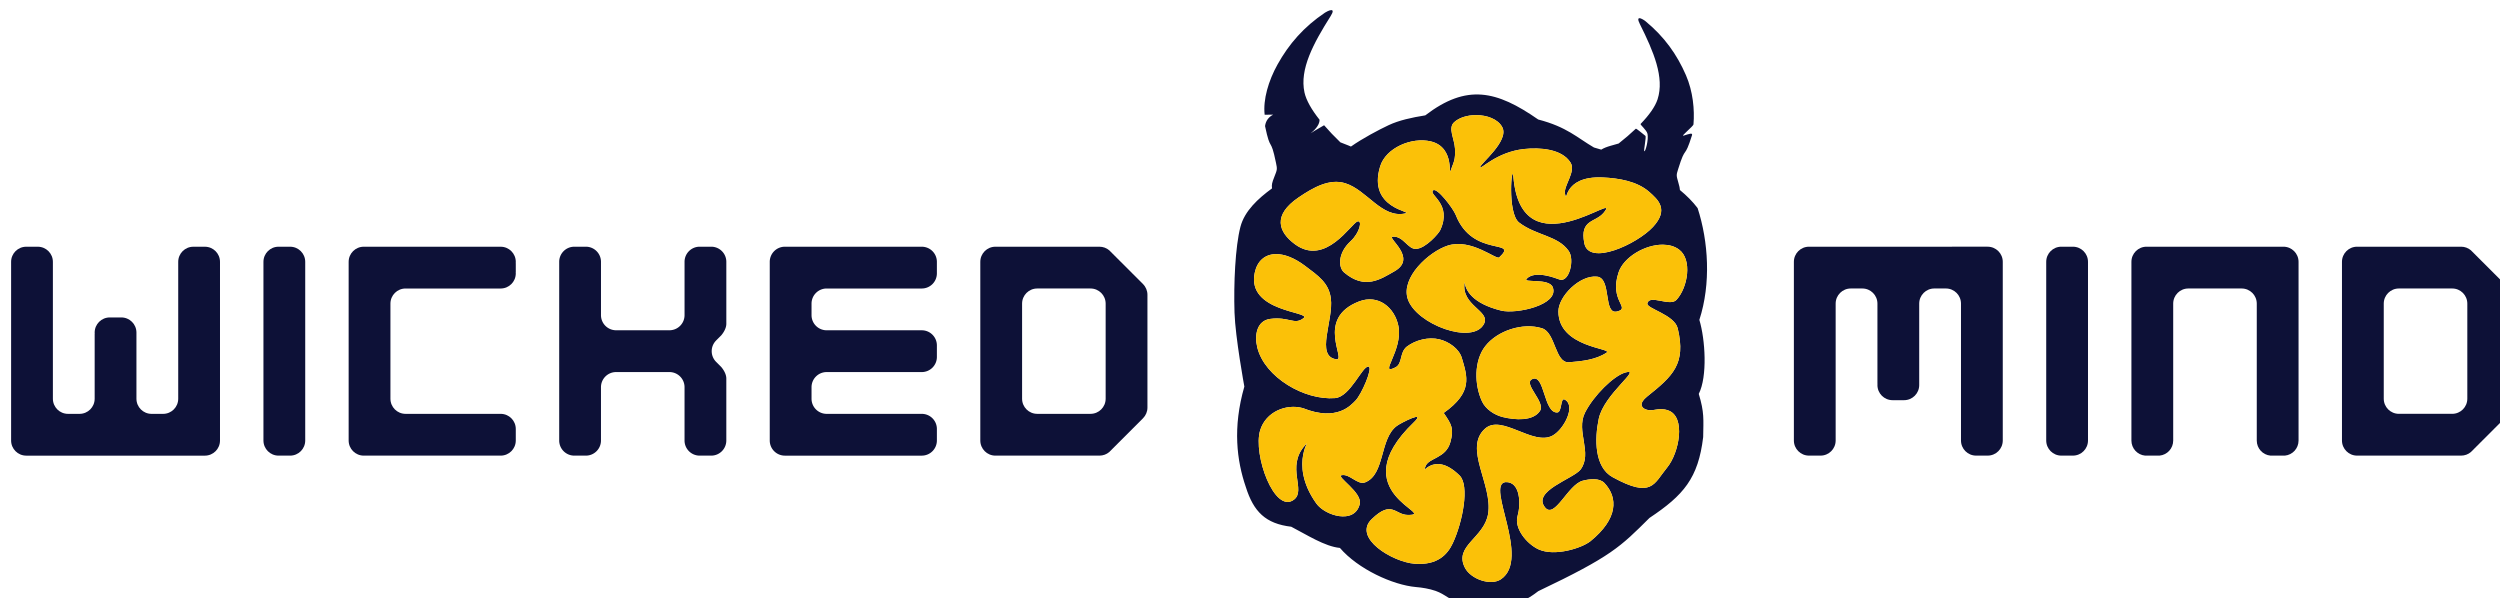 <svg xmlns:inkscape="http://www.inkscape.org/namespaces/inkscape" xmlns:sodipodi="http://sodipodi.sourceforge.net/DTD/sodipodi-0.dtd" xmlns="http://www.w3.org/2000/svg" xmlns:svg="http://www.w3.org/2000/svg" width="210mm" height="50.254mm" viewBox="0 0 210 50.254" id="svg4565" inkscape:version="1.2.1 (9c6d41e410, 2022-07-14)" sodipodi:docname="WM_logo_vector_redesign new.svg"><defs id="defs4562"></defs><g inkscape:label="Warstwa 1" inkscape:groupmode="layer" id="layer1"><g id="g12881" transform="matrix(0.254,0,0,0.254,1168.02,1062.949)" style="stroke-width:3.934"><path id="path32390" style="fill:#0d1137;fill-opacity:1;stroke-width:3.934" d="m -4158.246,-4181.495 c -0.635,0.012 -1.724,0.606 -2.067,0.836 -7.02,4.71 -11.935,10.376 -15.704,17.149 -2.998,5.387 -4.83,11.636 -4.255,16.608 1.095,0.017 2.015,0.01 2.813,-0.012 -1.28,0.658 -2.435,1.818 -2.684,3.769 1.892,9.068 1.766,3.134 3.609,12.111 0.452,2.158 0.447,2.206 -0.518,4.635 -0.815,2.053 -0.936,2.623 -0.788,3.861 -4.62,3.38 -9.083,7.468 -10.45,12.732 -1.71,6.584 -2.252,18.869 -1.952,28.331 0.261,8.226 3.253,24.477 3.253,24.477 -3.916,13.604 -2.499,24.506 0.492,33.228 2.57,8.163 6.533,12.116 15.015,13.122 5.129,2.649 11.121,6.54 16.099,7.01 5.961,6.959 17.456,12.267 25.186,12.943 1.879,0.144 4.395,0.541 6.469,1.268 3.193,1.118 5.46,3.521 9.002,4.689 10.26,1.9 17.584,1.169 24.94,-4.603 24.261,-11.551 27.14,-14.647 36.778,-24.219 11.276,-7.506 16.127,-13.129 17.758,-26.741 0.08,-5.894 0.415,-8.115 -1.458,-14.276 2.912,-5.745 2.16,-17.973 0.197,-24.48 3.896,-12.027 3.004,-25.911 -0.573,-36.955 -1.597,-2.124 -3.596,-4.122 -5.85,-5.981 -0.025,-0.596 -0.184,-1.276 -0.527,-2.471 -0.691,-2.409 -0.692,-2.456 -0.057,-4.473 2.605,-8.393 1.926,-2.741 4.586,-11.217 0.222,-0.885 -1.01,-0.381 -2.761,0.165 -1.262,0.393 3.179,-3.038 3.238,-3.739 0.395,-4.784 -0.141,-10.827 -2.494,-16.25 -2.959,-6.819 -7.116,-12.689 -13.371,-17.845 -0.323,-0.267 -1.407,-1.001 -1.996,-0.998 -0.458,0 -0.617,0.451 0.115,1.913 4.586,9.162 8.187,17.696 5.874,24.9 -0.799,2.457 -2.804,5.247 -5.618,8.161 -0.227,0.235 2.005,1.982 2.286,3.286 0.41,1.901 -0.677,5.954 -1.059,5.736 -0.294,-0.168 0.741,-4.802 0.352,-5.099 -1.342,-1.025 -2.993,-2.512 -3.177,-2.336 -1.69,1.613 -3.6,3.251 -5.666,4.881 l -2.568,0.726 c -1.357,0.384 -2.398,0.8 -3.182,1.296 -0.831,-0.257 -1.644,-0.498 -2.414,-0.706 -5.544,-3.215 -8.875,-6.772 -18.433,-9.257 -13.807,-9.608 -23.643,-11.856 -37.344,-1.371 -4.452,0.71 -8.672,1.623 -12.149,3.258 -3.245,1.526 -8.652,4.388 -12.435,7.058 -0.288,-0.128 -0.587,-0.255 -0.911,-0.382 l -2.59,-1.016 c -1.977,-1.903 -3.791,-3.8 -5.38,-5.647 -2.576,1.46 -3.897,2.293 -4.466,2.672 0.868,-0.662 3.013,-2.536 2.971,-4.482 -2.622,-3.313 -4.416,-6.413 -4.994,-9.045 -1.662,-7.713 2.95,-16.2 8.649,-25.238 0.974,-1.545 0.769,-1.988 0.209,-1.978 z m 47.873,34.723 h 5e-4 c 3.599,0 7.243,1.303 8.671,3.966 2.428,4.527 -7.257,12.098 -7.31,13.234 -0.053,1.137 5.258,-4.993 14.55,-5.987 5.256,-0.562 12.502,-0.043 15.35,4.49 1.896,3.018 -2.452,7.781 -1.822,10.384 0.94,3.881 -1.266,-6.097 12.519,-5.465 5.204,0.238 11.297,1.223 15.328,4.773 2.883,2.539 6.62,5.804 1.223,11.609 -5.26,5.658 -21.197,13.058 -22.698,5.358 -1.558,-7.993 3.709,-6.737 6.45,-10.12 6.49,-8.009 -27.209,19.765 -29.901,-11.774 -0.456,-5.343 -2.181,11.958 1.899,15.072 5.731,4.374 12.774,4.242 16.403,9.402 2.028,2.884 0.145,10.54 -3.051,9.43 -1.462,-0.508 -8.013,-3.139 -10.831,-0.28 -1.554,1.577 7.487,-0.367 8.636,2.91 2.037,5.814 -12.15,8.887 -17.13,7.642 -9.68,-2.419 -11.787,-6.854 -12.033,-9.39 -1.358,7.785 8.61,9.418 6.393,13.774 -3.626,7.124 -22.447,0.182 -25.219,-8.211 -2.347,-7.107 6.969,-15.646 13.225,-17.661 7.748,-2.497 16.064,4.799 17.022,3.903 6.738,-6.3 -8.787,0.29 -14.378,-14.04 -0.831,-2.13 -6.232,-9.251 -7.49,-8.119 -1.649,1.484 6.456,4.366 2.349,13.163 -0.516,1.105 -4.731,5.984 -7.974,6.187 -2.717,0.169 -4.191,-4.285 -7.651,-4.049 -2.384,0.163 8.36,6.97 0.514,11.442 -4.67,2.662 -9.813,6.214 -16.66,0.397 -2.004,-1.703 -2.07,-6.45 2.105,-10.3 3.147,-2.902 3.936,-7.043 2.347,-6.587 -2.105,0.605 -10.595,15.022 -20.73,7.541 -5.473,-4.04 -7.452,-9.583 1.236,-15.478 4.872,-3.306 10.185,-6.29 15.372,-4.696 7.256,2.229 12.147,11.758 19.938,9.988 2.815,-0.64 -12.673,-1.436 -8.357,-15.544 1.88,-6.146 10.418,-9.767 16.746,-8.268 8.447,2 5.462,12.804 6.748,9.185 l 0.307,-0.866 c 0.489,-1.376 1.129,-2.184 0.945,-5.936 -0.157,-3.196 -2.391,-6.745 -0.295,-8.703 1.682,-1.572 4.454,-2.373 7.253,-2.373 z m 61.842,42.855 c 1.965,0.02 3.797,0.505 5.255,1.577 4.538,3.334 2.933,12.63 -0.812,16.669 -2.18,2.352 -8.957,-1.966 -9.63,1.191 -0.234,1.727 8.962,3.706 10.05,8.235 2.835,11.81 -1.679,15.798 -10.111,22.539 -2.834,2.266 -1.867,3.711 -0.528,4.23 2.538,0.985 4.07,-0.825 7.461,0.353 5.996,2.084 3.643,14.084 -0.319,18.896 -4.405,5.351 -4.973,10.366 -18.049,3.181 -6.035,-3.316 -5.968,-12.626 -4.58,-19.27 1.721,-8.235 14.523,-16.934 8.819,-15.341 -3.899,1.089 -10.522,7.665 -13.356,13.283 -3.107,6.158 2.635,13.354 -1.5,18.86 -2.539,3.095 -15.983,7.062 -11.748,12.441 3.224,4.095 7.556,-7.518 12.522,-8.793 2.295,-0.589 5.434,-0.968 7.126,0.748 4.63,4.908 4.505,11.866 -4.613,19.271 -2.956,2.331 -11.829,5.084 -17.085,2.712 -3.973,-1.792 -8.175,-6.982 -7.007,-11.038 1.113,-3.867 0.995,-11.448 -3.985,-11.226 -6.686,0.765 8.509,25.376 -1.515,32.126 -3.383,2.279 -9.94,-0.057 -11.872,-3.742 -3.835,-7.316 6.335,-9.858 7.638,-17.907 1.557,-9.62 -8.234,-21.704 -1.023,-28.152 5.521,-4.937 15.939,5.879 22.409,2.249 3.684,-2.067 7.736,-9.82 3.949,-11.87 -1.476,-0.799 -0.826,4.198 -2.485,4.266 -4.535,0.187 -4.139,-12.896 -8.243,-11.04 -3.244,1.468 4.49,7.553 2.541,10.525 -2.263,3.45 -8.228,3.043 -12.296,2.033 -2.762,-0.686 -5.653,-2.573 -6.864,-5.159 -2.612,-5.576 -2.655,-13.482 1.04,-18.256 4.002,-5.17 12.428,-7.925 18.782,-5.953 4.562,1.415 4.266,11.633 8.987,11.245 4.039,-0.332 8.8,-0.786 12.363,-3.175 2.233,-1.497 -15.907,-1.611 -15.92,-13.626 -0.01,-4.968 7.06,-12.137 12.811,-11.509 4.869,0.531 1.932,12.726 6.636,11.509 4.589,-1.187 -2.762,-3.41 0.469,-12.965 1.708,-5.05 8.788,-9.177 14.682,-9.117 z m -128.084,3.115 c 2.767,-0.051 6.131,1.189 9.729,3.903 4.266,3.218 7.84,5.563 8.508,10.763 0.934,7.274 -5.184,19.074 1.759,20.108 3.609,0.537 -7.112,-13.45 7.557,-19.122 6.39,-2.471 11.795,2.043 13.017,8.097 1.631,8.082 -6.817,16.675 -0.997,13.711 2.421,-1.233 1.313,-4.837 3.744,-6.84 2.858,-2.196 7.197,-3.323 10.826,-2.435 3.099,0.758 6.507,3.089 7.406,6.153 1.822,6.204 3.755,11.29 -6,18.186 2.667,3.858 3.419,5.231 2.227,9.62 -1.483,5.459 -7.102,5.14 -8.221,7.99 -1.668,4.249 2.253,-5.755 11.24,3.065 3.393,3.33 1.032,15.441 -2.249,22.434 -1.747,3.722 -5.073,7.338 -12.592,6.762 -7.329,-0.561 -20.624,-8.571 -14.198,-14.765 6.67,-6.43 7.679,-1.417 11.896,-1.374 10.386,0.107 -22.208,-7.292 1.981,-30.591 4.364,-4.204 -4.036,0.026 -5.555,1.13 -5.777,4.198 -3.841,16.072 -10.508,18.692 -2.485,0.977 -5.131,-2.925 -7.768,-2.374 -1.976,0.413 6.953,5.705 5.989,9.566 -1.71,6.849 -11.509,3.803 -14.364,-0.21 -9.729,-13.67 -0.593,-22.834 -3.856,-19.099 -6.195,7.091 0.558,14.672 -3.512,17.81 -6.435,4.962 -13.662,-14.932 -11.197,-22.94 1.877,-6.098 8.582,-8.836 14.11,-7.31 11.395,4.563 15.945,-1.052 17.373,-2.453 2.002,-1.964 5.906,-11 4.355,-11.277 -2.032,-0.363 -5.974,10.004 -11.074,10.415 -10.071,0.812 -23.271,-6.86 -25.719,-16.735 -1.053,-4.246 -0.03,-8.891 4.256,-9.452 6.329,-0.828 8.004,2.183 11.082,-0.292 2.633,-2.117 -18.882,-1.935 -16.193,-14.924 0.817,-3.946 3.389,-6.146 6.947,-6.212 z"></path><path id="path32396" style="fill:#fbc108;fill-opacity:1;stroke-width:19.669;stroke-linecap:round;stroke-linejoin:round" d="m -4110.372,-4146.772 c -2.799,0 -5.571,0.802 -7.253,2.373 -2.096,1.958 0.138,5.507 0.295,8.703 0.184,3.752 -0.456,4.56 -0.945,5.936 l -0.307,0.866 c -1.286,3.619 1.699,-7.184 -6.748,-9.185 -6.328,-1.498 -14.865,2.122 -16.745,8.268 -4.316,14.109 11.171,14.905 8.357,15.544 -7.791,1.77 -12.682,-7.759 -19.938,-9.988 -5.187,-1.593 -10.499,1.39 -15.371,4.696 -8.688,5.895 -6.709,11.438 -1.236,15.478 10.135,7.481 18.626,-6.936 20.731,-7.541 1.588,-0.456 0.8,3.685 -2.347,6.587 -4.175,3.849 -4.109,8.597 -2.105,10.3 6.846,5.817 11.989,2.265 16.659,-0.397 7.846,-4.472 -2.897,-11.279 -0.514,-11.442 3.461,-0.236 4.934,4.219 7.651,4.049 3.243,-0.202 7.458,-5.082 7.974,-6.187 4.106,-8.797 -3.998,-11.679 -2.35,-13.163 1.258,-1.132 6.659,5.989 7.49,8.119 5.591,14.33 21.116,7.74 14.378,14.04 -0.959,0.896 -9.274,-6.399 -17.022,-3.903 -6.255,2.015 -15.572,10.554 -13.225,17.661 2.772,8.394 21.593,15.335 25.219,8.211 2.217,-4.356 -7.751,-5.989 -6.393,-13.774 0.246,2.536 2.353,6.971 12.033,9.39 4.98,1.245 19.167,-1.829 17.13,-7.643 -1.149,-3.277 -10.19,-1.333 -8.636,-2.91 2.818,-2.86 9.368,-0.229 10.831,0.28 3.196,1.11 5.079,-6.546 3.051,-9.43 -3.629,-5.16 -10.672,-5.028 -16.402,-9.402 -4.08,-3.114 -2.355,-20.416 -1.899,-15.072 2.692,31.539 36.391,3.765 29.901,11.774 -2.742,3.383 -8.009,2.128 -6.451,10.12 1.501,7.7 17.438,0.3 22.698,-5.358 5.397,-5.805 1.66,-9.069 -1.223,-11.609 -4.03,-3.55 -10.124,-4.534 -15.328,-4.773 -13.785,-0.632 -11.58,9.345 -12.519,5.465 -0.63,-2.603 3.718,-7.365 1.822,-10.384 -2.847,-4.533 -10.094,-5.052 -15.35,-4.49 -9.292,0.994 -14.604,7.123 -14.55,5.987 0.053,-1.137 9.738,-8.708 7.31,-13.234 -1.429,-2.663 -5.072,-3.971 -8.672,-3.966 z m 61.842,42.855 c -5.894,-0.06 -12.974,4.067 -14.682,9.117 -3.231,9.555 4.12,11.778 -0.469,12.965 -4.704,1.217 -1.767,-10.978 -6.636,-11.509 -5.751,-0.628 -12.817,6.541 -12.811,11.509 0.013,12.015 18.153,12.129 15.92,13.626 -3.563,2.389 -8.324,2.843 -12.363,3.175 -4.721,0.388 -4.425,-9.829 -8.987,-11.245 -6.355,-1.972 -14.78,0.783 -18.782,5.953 -3.696,4.775 -3.652,12.68 -1.04,18.256 1.211,2.586 4.102,4.473 6.864,5.159 4.068,1.01 10.034,1.417 12.296,-2.033 1.949,-2.972 -5.786,-9.057 -2.541,-10.525 4.104,-1.856 3.708,11.226 8.243,11.04 1.659,-0.068 1.009,-5.066 2.485,-4.266 3.787,2.05 -0.266,9.803 -3.949,11.87 -6.469,3.63 -16.888,-7.186 -22.408,-2.249 -7.211,6.447 2.581,18.532 1.023,28.152 -1.303,8.049 -11.473,10.59 -7.638,17.907 1.931,3.685 8.489,6.021 11.872,3.742 10.024,-6.751 -5.171,-31.361 1.515,-32.126 4.979,-0.223 5.098,7.359 3.985,11.226 -1.168,4.056 3.035,9.246 7.007,11.038 5.256,2.372 14.128,-0.382 17.084,-2.713 9.118,-7.405 9.244,-14.362 4.614,-19.27 -1.693,-1.716 -4.831,-1.338 -7.126,-0.748 -4.966,1.275 -9.298,12.888 -12.522,8.793 -4.235,-5.379 9.21,-9.346 11.748,-12.441 4.135,-5.506 -1.607,-12.702 1.5,-18.86 2.834,-5.618 9.457,-12.194 13.356,-13.283 5.704,-1.593 -7.097,7.106 -8.819,15.341 -1.389,6.645 -1.456,15.954 4.58,19.27 13.076,7.185 13.645,2.17 18.05,-3.181 3.962,-4.812 6.315,-16.812 0.319,-18.896 -3.391,-1.179 -4.923,0.632 -7.461,-0.353 -1.339,-0.52 -2.306,-1.965 0.528,-4.23 8.432,-6.741 12.946,-10.728 10.111,-22.539 -1.087,-4.529 -10.284,-6.509 -10.05,-8.235 0.673,-3.157 7.45,1.161 9.63,-1.191 3.745,-4.039 5.35,-13.335 0.812,-16.669 -1.458,-1.071 -3.291,-1.557 -5.255,-1.577 z m -128.084,3.115 c -3.558,0.066 -6.13,2.266 -6.947,6.212 -2.689,12.989 18.826,12.807 16.193,14.924 -3.078,2.475 -4.753,-0.536 -11.082,0.292 -4.286,0.561 -5.309,5.206 -4.256,9.452 2.449,9.875 15.649,17.547 25.72,16.735 5.099,-0.411 9.042,-10.778 11.074,-10.415 1.55,0.278 -2.353,9.313 -4.355,11.277 -1.428,1.401 -5.978,7.016 -17.373,2.453 -5.528,-1.526 -12.233,1.212 -14.11,7.31 -2.465,8.008 4.761,27.902 11.197,22.94 4.07,-3.138 -2.683,-10.72 3.512,-17.81 3.263,-3.735 -5.873,5.428 3.856,19.099 2.856,4.013 12.655,7.059 14.364,0.21 0.964,-3.861 -7.965,-9.153 -5.989,-9.566 2.636,-0.551 5.283,3.351 7.768,2.374 6.666,-2.62 4.731,-14.495 10.508,-18.692 1.519,-1.103 9.919,-5.333 5.554,-1.13 -24.189,23.299 8.405,30.698 -1.981,30.591 -4.217,-0.043 -5.226,-5.056 -11.896,1.374 -6.426,6.194 6.869,14.204 14.198,14.765 7.519,0.576 10.845,-3.04 12.592,-6.762 3.282,-6.993 5.642,-19.105 2.25,-22.434 -8.987,-8.821 -12.908,1.184 -11.24,-3.065 1.119,-2.85 6.738,-2.531 8.221,-7.99 1.192,-4.389 0.44,-5.762 -2.227,-9.62 9.755,-6.896 7.822,-11.982 6,-18.185 -0.9,-3.063 -4.307,-5.394 -7.407,-6.153 -3.629,-0.888 -7.968,0.239 -10.826,2.435 -2.43,2.003 -1.323,5.607 -3.744,6.84 -5.82,2.965 2.628,-5.628 0.997,-13.711 -1.222,-6.054 -6.627,-10.568 -13.017,-8.097 -14.669,5.672 -3.948,19.66 -7.557,19.122 -6.943,-1.034 -0.824,-12.834 -1.759,-20.108 -0.668,-5.199 -4.242,-7.545 -8.508,-10.763 -3.598,-2.714 -6.962,-3.954 -9.729,-3.903 z" sodipodi:nodetypes="sssssssssssssssssssssssscssssssssssssssssssssssssssssssssssssssccsaccscssssssssscssssssssssscsssssssssssssssscssccsssssss"></path><g id="g32406" transform="translate(-1012.867,-1676.897)" style="stroke-width:3.934"><path id="path32398" style="font-size:10.583px;line-height:1;font-family:'Kenney Future Square';-inkscape-font-specification:'Kenney Future Square';letter-spacing:0px;word-spacing:0px;white-space:pre;fill:#0d1137;stroke-width:16.542" d="m -2987.385,-2426.355 c -2.762,-1e-4 -5,2.239 -5,5 v 0.456 58.179 0.456 5e-4 c 2e-4,2.761 2.239,5 5,5 h 3.818 c 2.761,10e-5 5,-2.238 5,-5 v -5e-4 -0.456 -44.361 -0.456 c -1e-4,-2.762 2.239,-5 5,-5 h 3.818 c 2.762,-10e-5 5,2.239 5,5 v 0.456 26.026 l 0.021,0.023 c -0.013,0.144 -0.021,0.288 -0.021,0.433 v 5e-4 c 0,2.761 2.239,5 5,5 h 3.818 c 2.761,0 5,-2.238 5,-5 v -5e-4 -0.456 -31.483 h 5e-4 v 5 c -1e-4,-2.762 2.239,-5 5,-5 h 3.818 c 2.762,-10e-5 5,2.239 5,5 v 0.456 44.361 0.456 5e-4 c 2e-4,2.761 2.239,5 5,5 h 3.818 c 2.761,10e-5 5,-2.238 5,-5 v -5e-4 -0.456 -58.179 -0.456 c 1e-4,-2.762 -2.239,-5 -5,-5 z m 36.455,18.818 v 0.456 z" sodipodi:nodetypes="cccccssssccccssccccssssscccccssccccssssccccccccc"></path><path id="path32400" style="font-size:10.583px;line-height:1;font-family:'Kenney Future Square';-inkscape-font-specification:'Kenney Future Square';letter-spacing:0px;word-spacing:0px;white-space:pre;fill:#0d1137;stroke-width:16.542" d="m -2903.935,-2426.355 c -2.761,-1e-4 -5,2.238 -5,5 v 5e-4 0.456 58.179 0.456 5e-4 c 2e-4,2.761 2.239,5 5,5 h 3.818 c 2.761,10e-5 5,-2.238 5,-5 v -5e-4 -0.456 -58.179 -0.456 -5e-4 c -2e-4,-2.761 -2.239,-5 -5,-5 z" sodipodi:nodetypes="ssccccssssccccsss"></path><path id="path32402" style="font-size:10.583px;line-height:1;font-family:'Kenney Future Square';-inkscape-font-specification:'Kenney Future Square';letter-spacing:0px;word-spacing:0px;white-space:pre;fill:#0d1137;stroke-width:16.542" d="m -2875.758,-2426.355 c -2.762,-1e-4 -5,2.239 -5,5 v 0.456 58.202 0.456 c 8e-4,2.581 1.966,4.738 4.537,4.977 h 4.758 c 2.565,-0.246 4.523,-2.4 4.523,-4.977 v -0.456 -44.84 c 2e-4,-2.761 2.239,-5 5,-5 l -5,-6e-4 h 27.637 l -5,6e-4 c 2.761,-1e-4 5,2.238 5,5 v 50.273 h 5e-4 v -4.977 -0.456 0.456 c 7e-4,2.581 1.966,4.738 4.536,4.977 h 4.759 c 2.565,-0.246 4.523,-2.4 4.523,-4.977 v -0.456 -58.202 -0.456 -5e-4 c -2e-4,-2.761 -2.239,-5 -5,-5 z" sodipodi:nodetypes="ccccccccccccccccccccccccccscc"></path><path id="path32404" style="font-size:10.583px;line-height:1;font-family:'Kenney Future Square';-inkscape-font-specification:'Kenney Future Square';letter-spacing:0px;word-spacing:0px;white-space:pre;fill:#0d1137;stroke-width:16.542" d="m -2806.127,-2426.355 c -2.761,-1e-4 -5,2.238 -5,5 v 5e-4 0.456 58.179 0.456 5e-4 c 2e-4,2.761 2.239,5 5,5 h 34.41 c 1.181,-2e-4 2.325,-0.419 3.227,-1.181 1.652,-1.656 15.028,-15.02 11.175,-11.181 0.935,-0.937 1.461,-2.207 1.461,-3.531 v -37.306 c -2e-4,-1.331 -0.531,-2.607 -1.475,-3.546 h -5e-4 c 3.907,3.898 -9.514,-9.517 -11.161,-11.164 -0.902,-0.763 -2.046,-1.182 -3.227,-1.182 z m 13.819,13.818 h 17.636 c 2.762,-10e-5 5,2.239 5,5 v 0.456 30.542 0.456 c 1e-4,2.762 -2.239,5 -5,5 h -17.636 c -2.762,10e-5 -5,-2.239 -5,-5 v -0.456 -30.542 -0.456 c -10e-5,-2.762 2.239,-5 5,-5 z" sodipodi:nodetypes="csccccsccccccsccccssccccssccccs"></path></g><g id="g32420" transform="translate(-1022.519,-751.909)" style="stroke-width:3.934"><path id="path32408" style="font-size:10.583px;line-height:1;font-family:'Kenney Future Square';-inkscape-font-specification:'Kenney Future Square';letter-spacing:0px;word-spacing:0px;white-space:pre;fill:#0d1137;stroke-width:16.542" d="m -3567.312,-3282.246 c -2.762,1e-4 -5,-2.239 -5,-5 v -0.456 -58.179 -0.456 -5e-4 c 2e-4,-2.761 2.239,-5 5,-5 h 3.818 c 2.761,-1e-4 5,2.238 5,5 v 5e-4 0.456 44.361 0.456 c -10e-5,2.762 2.239,5 5,5 h 3.818 c 2.762,1e-4 5,-2.239 5,-5 v -0.456 -20.976 l 0.021,-0.023 c -0.013,-0.144 -0.021,-0.288 -0.021,-0.433 v -5e-4 c 0,-2.761 2.239,-5 5,-5 h 3.818 c 2.761,0 5,2.238 5,5 v 5e-4 0.456 26.433 h 5e-4 v -5 c -1e-4,2.762 2.239,5 5,5 h 3.818 c 2.762,10e-5 5,-2.239 5,-5 v -0.456 -44.361 -0.456 -5e-4 c 2e-4,-2.761 2.239,-5 5,-5 h 3.818 c 2.761,-1e-4 5,2.238 5,5 v 5e-4 0.456 58.179 0.456 c 1e-4,2.762 -2.239,5 -5,5 z m 36.455,-18.818 v -0.456 z" sodipodi:nodetypes="cccccssssccccssccccssssscccccssccccssssccccccccc"></path><path id="path32410" style="font-size:10.583px;line-height:1;font-family:'Kenney Future Square';-inkscape-font-specification:'Kenney Future Square';letter-spacing:0px;word-spacing:0px;white-space:pre;fill:#0d1137;fill-opacity:1;stroke-width:16.542" d="m -3455.685,-3351.338 c -2.761,-10e-5 -5,2.238 -5,5 v 5e-4 0.456 58.179 0.456 5e-4 c 2e-4,2.761 2.239,5 5,5 h 45.273 c 2.761,10e-5 5,-2.238 5,-5 v -0.456 -2.906 -0.456 -5e-4 c -2e-4,-2.761 -2.239,-5 -5,-5 h -31.455 c -2.762,1e-4 -5,-2.239 -5,-5 v -0.456 -30.542 -0.456 c -1e-4,-2.762 2.239,-5 5,-5 h 31.455 c 2.761,1e-4 5,-2.238 5,-5 v -5e-4 c -8e-4,-0.145 -0.01,-0.289 -0.021,-0.433 l 0.021,-0.023 v -2.905 l -0.021,-0.023 c 0.013,-0.144 0.02,-0.288 0.021,-0.433 v -5e-4 c -2e-4,-2.761 -2.239,-5 -5,-5 z" sodipodi:nodetypes="ssccccsccscccsccscccccssccccsscs"></path><path id="path32412" style="font-size:10.583px;line-height:1;font-family:'Kenney Future Square';-inkscape-font-specification:'Kenney Future Square';letter-spacing:0px;word-spacing:0px;white-space:pre;fill:#0d1137;fill-opacity:1;stroke-width:16.542" d="m -3386.054,-3351.338 c -2.756,2e-4 -4.993,2.231 -5,4.987 v 59.117 c 0.01,2.756 2.243,4.987 5,4.987 h 3.818 c 2.762,10e-5 5,-2.239 5,-5 v -17.636 c -10e-5,-2.762 2.239,-5 5,-5 h 17.636 c 2.762,-2e-4 5,2.239 5,5 v 17.636 c -1e-4,2.762 2.239,5 5,5 h 3.818 c 2.744,-1e-4 4.976,-2.212 5,-4.956 v -20.603 c -0.02,-1.239 -0.717,-2.62 -1.687,-3.764 l -1.687,-1.687 a 5,5 0 0 1 0,-7.066 5,5 0 0 1 0,-0.01 l 1.69,-1.69 c 0.968,-1.144 1.663,-2.523 1.684,-3.761 v -20.559 c 1e-4,-2.762 -2.239,-5 -5,-5 h -3.819 c -2.761,2e-4 -5,2.239 -5,5 v 17.636 c 10e-5,2.762 -2.239,5 -5,5 h -17.636 c -2.762,1e-4 -5,-2.239 -5,-5 v -17.636 c 1e-4,-2.762 -2.239,-5 -5,-5 z"></path><path id="path32414" style="font-size:10.583px;line-height:1;font-family:'Kenney Future Square';-inkscape-font-specification:'Kenney Future Square';letter-spacing:0px;word-spacing:0px;white-space:pre;fill:#0d1137;fill-opacity:1;stroke-width:16.542" d="m -3316.422,-3351.338 a 5,5 0 0 0 -5,5 v 59.092 a 5,5 0 0 0 5,5 h 45.273 a 5,5 0 0 0 5,-5 v -3.818 a 5,5 0 0 0 -5,-5 h -31.454 a 5,5 0 0 1 -5,-5 v -3.818 a 5,5 0 0 1 5,-5 h 31.454 a 5,5 0 0 0 5,-5 v -3.818 a 5,5 0 0 0 -5,-5 h 5 6e-4 v -5e-4 h -36.455 a 5,5 0 0 1 -5,-5 v -3.818 a 5,5 0 0 1 5,-5 h 31.454 a 5,5 0 0 0 5,-5 v -3.818 a 5,5 0 0 0 -5,-5 z"></path><path id="path32416" style="font-size:10.583px;line-height:1;font-family:'Kenney Future Square';-inkscape-font-specification:'Kenney Future Square';letter-spacing:0px;word-spacing:0px;white-space:pre;fill:#0d1137;stroke-width:16.542" d="m -3483.862,-3351.338 c -2.761,-1e-4 -5,2.238 -5,5 v 5e-4 0.456 58.179 0.456 5e-4 c 2e-4,2.761 2.239,5 5,5 h 3.818 c 2.761,1e-4 5,-2.238 5,-5 v -5e-4 -0.456 -58.179 -0.456 -5e-4 c -2e-4,-2.761 -2.239,-5 -5,-5 z" sodipodi:nodetypes="ssccccssssccccsss"></path><path id="path32418" style="font-size:10.583px;line-height:1;font-family:'Kenney Future Square';-inkscape-font-specification:'Kenney Future Square';letter-spacing:0px;word-spacing:0px;white-space:pre;fill:#0d1137;stroke-width:16.542" d="m -3246.79,-3351.338 c -2.761,-1e-4 -5,2.238 -5,5 v 5e-4 0.456 58.179 0.456 5e-4 c 2e-4,2.761 2.239,5 5,5 h 34.41 c 1.181,-2e-4 2.325,-0.419 3.227,-1.181 1.652,-1.656 15.028,-15.02 11.175,-11.181 0.935,-0.937 1.461,-2.207 1.461,-3.531 v -37.306 c -2e-4,-1.331 -0.531,-2.607 -1.475,-3.546 h -5e-4 c 3.907,3.898 -9.514,-9.517 -11.161,-11.164 -0.902,-0.763 -2.046,-1.181 -3.227,-1.182 z m 13.819,13.818 h 17.636 c 2.762,-10e-5 5,2.239 5,5 v 0.456 30.542 0.456 c 10e-5,2.762 -2.239,5 -5,5 h -17.636 c -2.762,10e-5 -5,-2.239 -5,-5 v -0.456 -30.542 -0.456 c -1e-4,-2.762 2.239,-5 5,-5 z" sodipodi:nodetypes="csccccsccccccsccccssccccssccccs"></path></g></g></g></svg>